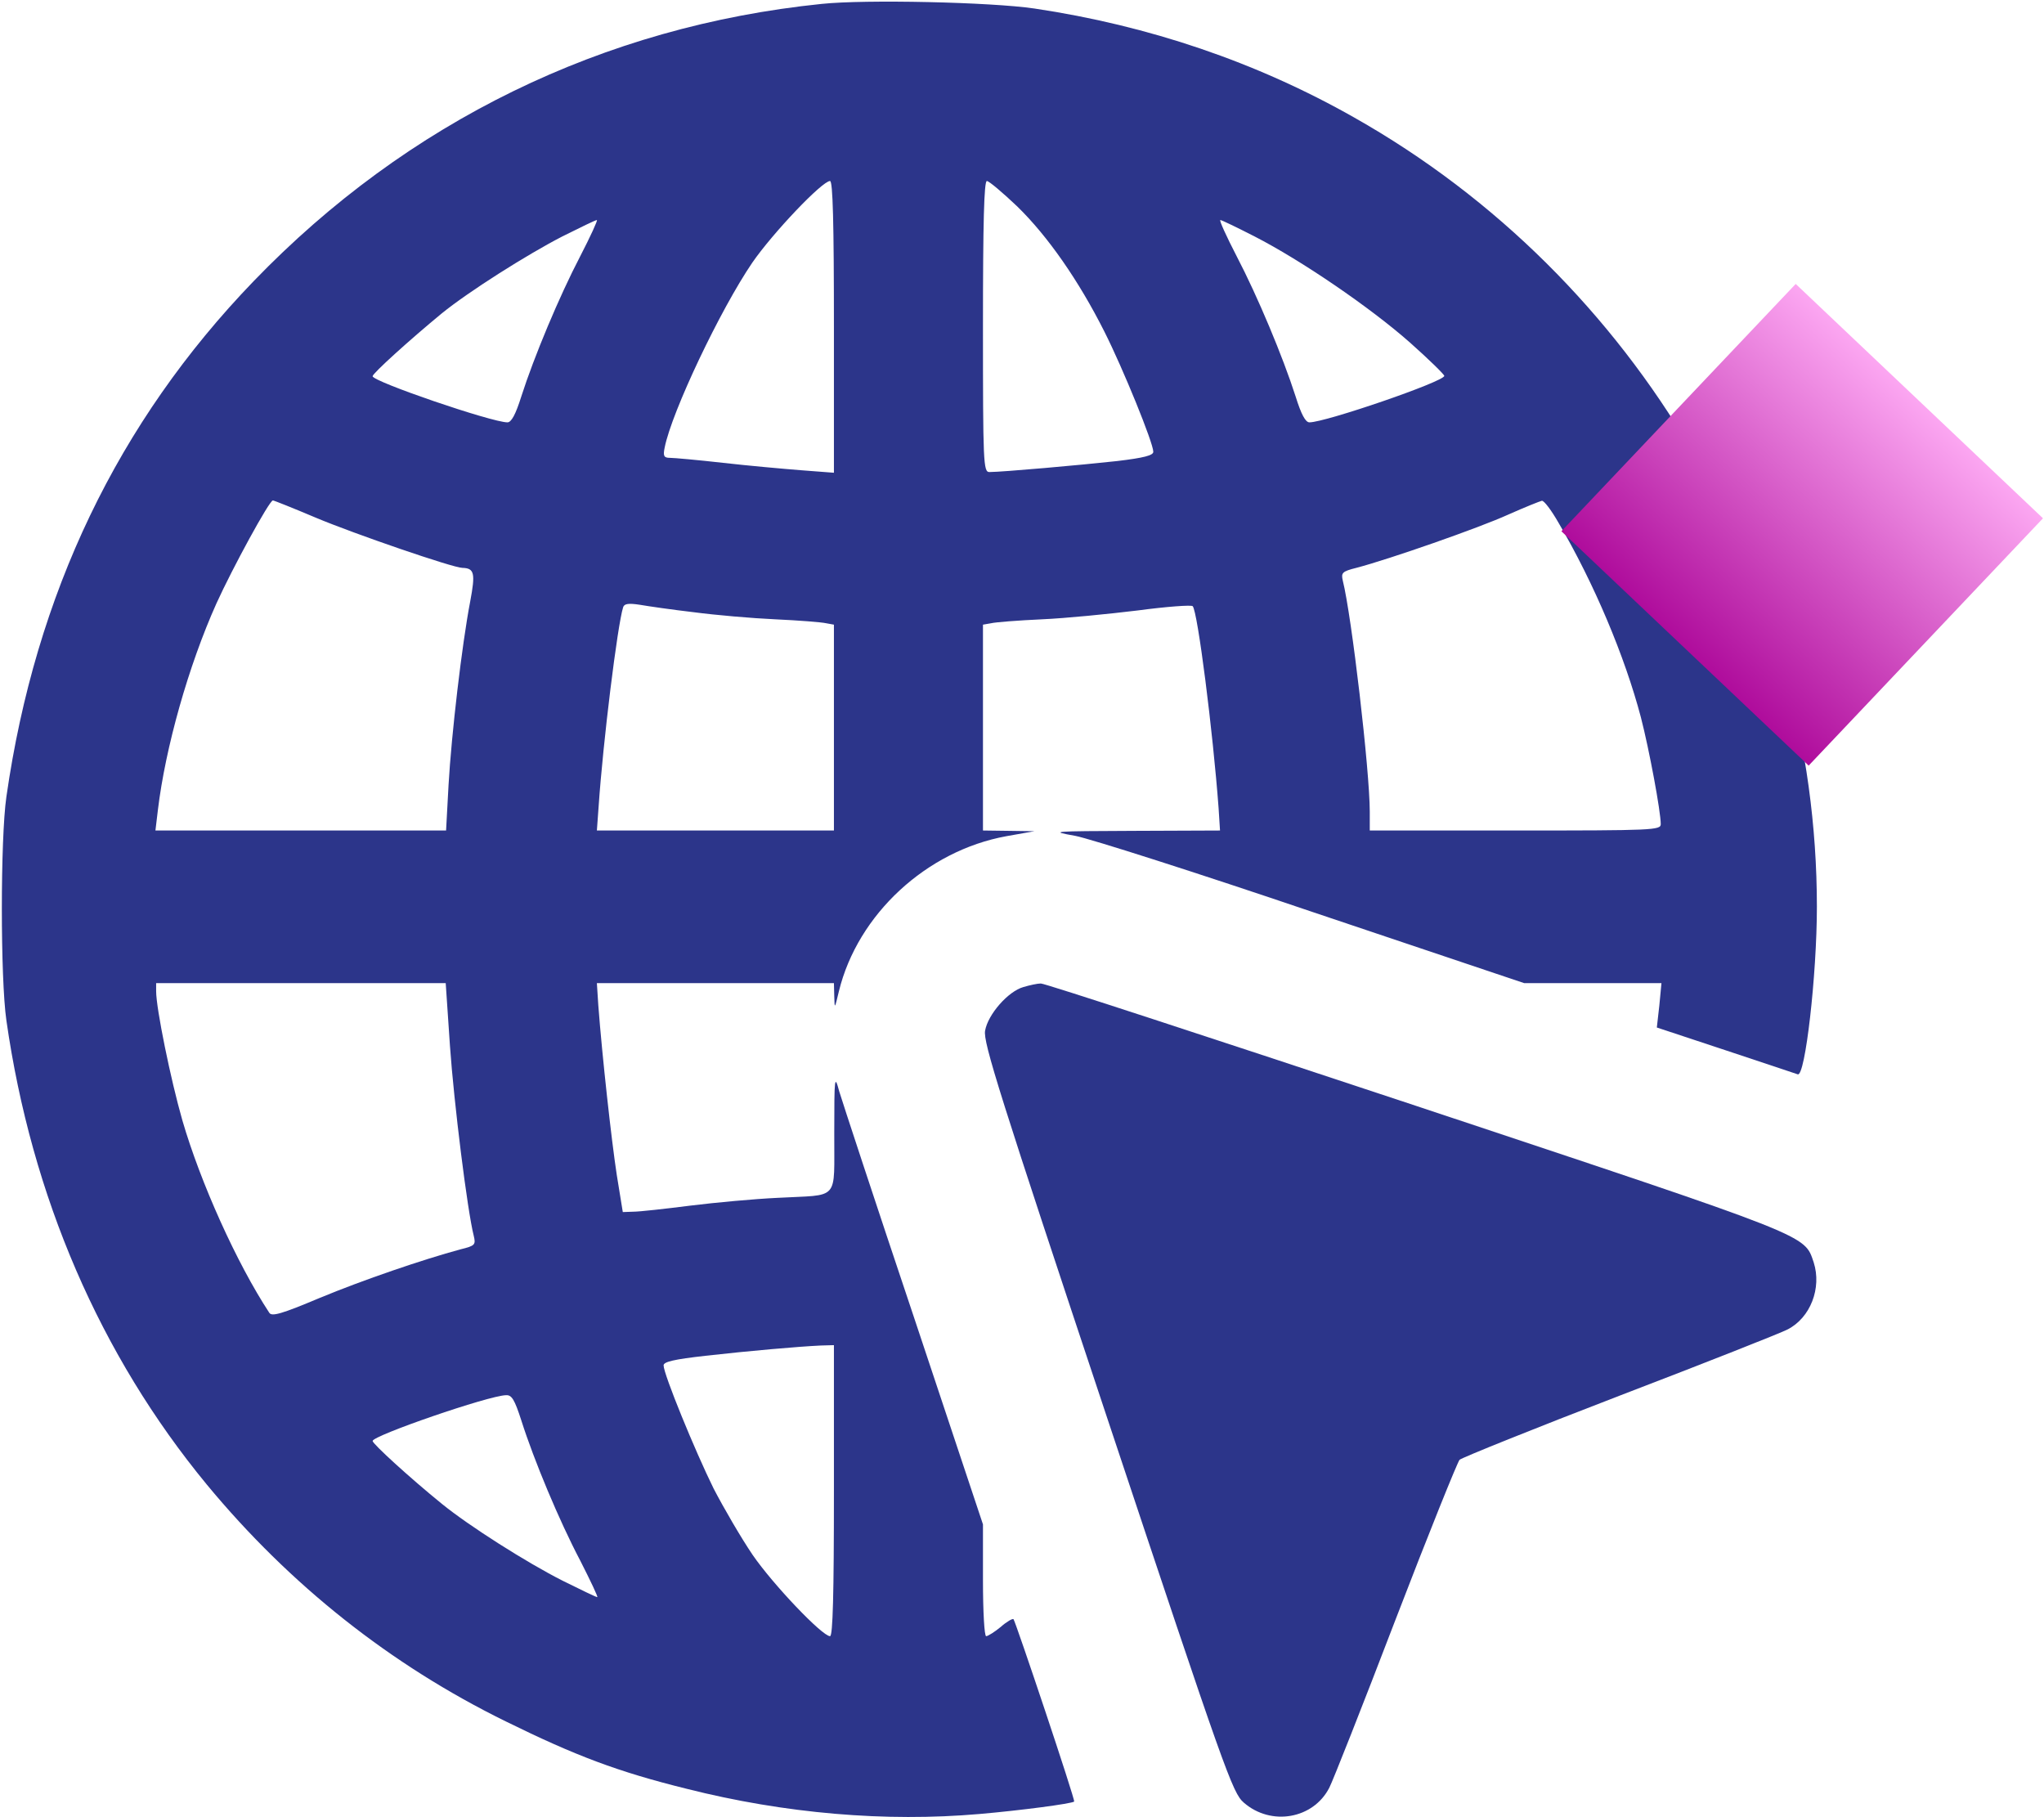 <?xml version="1.0" encoding="UTF-8"?>
<svg xmlns="http://www.w3.org/2000/svg" width="72" height="64" viewBox="0 0 72 64" fill="none">
  <g clip-path="url(#clip0_10_1039)">
    <path d="M28.938 0.138C21.25 0.925 14.35 4.288 8.937 9.9C4.15 14.863 1.25 20.913 0.225 28.062C0.012 29.538 0.012 34.462 0.225 35.938C1.112 42.138 3.525 47.725 7.287 52.288C10.213 55.825 13.762 58.638 17.812 60.625C20.275 61.837 21.762 62.4 24.188 63C27.65 63.875 31.2 64.175 34.5 63.888C35.95 63.763 37.75 63.525 37.837 63.45C37.888 63.413 35.775 57.112 35.7 57.025C35.663 57 35.462 57.112 35.25 57.3C35.038 57.475 34.8 57.625 34.737 57.625C34.675 57.625 34.625 56.775 34.625 55.65V53.688L32.188 46.375C30.837 42.35 29.663 38.775 29.562 38.438C29.4 37.837 29.387 37.9 29.387 39.9C29.375 42.35 29.613 42.062 27.375 42.188C26.587 42.225 25.212 42.35 24.312 42.462C23.425 42.575 22.525 42.675 22.312 42.675L21.938 42.688L21.725 41.375C21.538 40.15 21.212 37.212 21.075 35.4L21.025 34.625H25.2H29.375L29.387 35.087C29.4 35.55 29.4 35.538 29.55 34.913C30.212 32.2 32.638 29.962 35.45 29.45L36.438 29.275L35.538 29.262L34.625 29.25V25.625V22L34.913 21.95C35.062 21.913 35.862 21.85 36.7 21.812C37.538 21.775 39.05 21.625 40.075 21.5C41.1 21.363 41.975 21.3 42.013 21.35C42.188 21.538 42.725 25.762 42.925 28.462L42.975 29.25L39.962 29.262C37.013 29.275 36.962 29.275 37.875 29.438C38.4 29.538 42.163 30.738 46.25 32.125L53.688 34.625H56.112H58.525L58.45 35.413L58.362 36.188L60.775 36.987C62.1 37.425 63.25 37.812 63.325 37.837C63.587 37.938 64 34.337 64 31.938C64 20.538 57.7 9.788 47.7 4.138C44.263 2.188 40.462 0.9 36.438 0.3C34.913 0.075 30.475 -0.025 28.938 0.138ZM29.375 11.512V16.65L28.225 16.562C27.587 16.512 26.337 16.4 25.462 16.3C24.575 16.2 23.738 16.125 23.6 16.125C23.387 16.125 23.35 16.062 23.413 15.762C23.663 14.5 25.375 10.9 26.5 9.25C27.225 8.2 28.962 6.375 29.238 6.375C29.337 6.375 29.375 7.838 29.375 11.512ZM35.837 7.275C36.913 8.325 38 9.888 38.9 11.675C39.562 12.988 40.625 15.6 40.625 15.912C40.625 16.038 40.3 16.125 39.35 16.238C38.112 16.375 35.3 16.625 34.85 16.625C34.638 16.625 34.625 16.3 34.625 11.5C34.625 7.838 34.663 6.375 34.763 6.375C34.837 6.375 35.325 6.788 35.837 7.275ZM20.438 9.025C19.7 10.438 18.812 12.562 18.363 13.963C18.163 14.6 18.012 14.875 17.875 14.875C17.325 14.875 13.125 13.438 13.125 13.25C13.125 13.15 14.438 11.963 15.562 11.037C16.5 10.275 18.55 8.975 19.812 8.325C20.438 8.013 20.975 7.75 21.025 7.75C21.062 7.75 20.8 8.325 20.438 9.025ZM44.188 8.325C45.825 9.163 48.263 10.825 49.663 12.062C50.325 12.65 50.875 13.188 50.875 13.238C50.875 13.438 46.688 14.875 46.125 14.875C45.987 14.875 45.837 14.6 45.638 13.963C45.188 12.562 44.3 10.438 43.562 9.025C43.2 8.325 42.938 7.75 42.987 7.75C43.038 7.75 43.575 8.013 44.188 8.325ZM11.137 18.238C12.475 18.8 15.963 20 16.288 20C16.712 20.012 16.75 20.188 16.562 21.188C16.275 22.675 15.9 25.875 15.8 27.65L15.713 29.25H10.588H5.475L5.562 28.525C5.825 26.337 6.637 23.45 7.625 21.25C8.187 20.012 9.487 17.625 9.612 17.625C9.65 17.625 10.338 17.9 11.137 18.238ZM54.9 18.413C56.15 20.538 57.237 23.125 57.8 25.262C58.1 26.425 58.5 28.587 58.5 29.025C58.5 29.238 58.25 29.25 53.375 29.25H48.25V28.587C48.25 27.15 47.612 21.688 47.3 20.45C47.237 20.175 47.275 20.125 47.775 20C48.925 19.7 52.112 18.587 53.125 18.125C53.712 17.863 54.25 17.65 54.312 17.637C54.388 17.625 54.65 17.975 54.9 18.413ZM24.438 21.562C25.2 21.663 26.488 21.775 27.312 21.812C28.137 21.85 28.938 21.913 29.1 21.95L29.375 22V25.625V29.25H25.2H21.025L21.087 28.4C21.238 26.163 21.75 22.012 21.95 21.387C21.988 21.262 22.137 21.238 22.538 21.3C22.825 21.35 23.688 21.475 24.438 21.562ZM15.85 36.837C15.988 38.825 16.462 42.638 16.688 43.525C16.762 43.837 16.738 43.875 16.225 44C14.887 44.362 12.8 45.075 11.262 45.712C9.925 46.275 9.575 46.375 9.487 46.237C8.337 44.487 7.062 41.65 6.425 39.462C6.012 38.025 5.5 35.513 5.5 34.913V34.625H10.6H15.7L15.85 36.837ZM29.375 52.5C29.375 56.163 29.337 57.625 29.238 57.625C28.962 57.625 27.225 55.8 26.512 54.763C26.113 54.175 25.5 53.125 25.137 52.425C24.488 51.112 23.375 48.4 23.375 48.087C23.375 47.962 23.738 47.875 24.85 47.75C26.4 47.575 28.125 47.425 28.913 47.388L29.375 47.375V52.5ZM18.363 50.025C18.812 51.438 19.7 53.562 20.438 54.962C20.8 55.675 21.075 56.25 21.038 56.25C21 56.25 20.45 55.987 19.825 55.675C18.562 55.038 16.512 53.737 15.562 52.962C14.438 52.05 13.125 50.85 13.125 50.75C13.125 50.562 17.212 49.15 17.825 49.138C18.025 49.125 18.125 49.288 18.363 50.025Z" fill="#2C358A"></path>
    <path d="M36.05 34.763C35.513 34.913 34.8 35.725 34.7 36.3C34.625 36.7 35.212 38.562 39 49.938C43.163 62.438 43.413 63.138 43.812 63.487C44.775 64.325 46.263 64.062 46.825 62.962C46.938 62.75 47.987 60.1 49.15 57.062C50.312 54.038 51.337 51.5 51.413 51.413C51.5 51.337 54.038 50.312 57.062 49.15C60.1 47.987 62.75 46.938 62.962 46.825C63.775 46.413 64.175 45.362 63.888 44.462C63.55 43.475 63.9 43.612 49.888 38.95C42.725 36.575 36.775 34.625 36.663 34.638C36.538 34.638 36.263 34.7 36.05 34.763Z" fill="#2C358A"></path>
  </g>
  <path d="M71.964 18.254L63.254 10L55 18.71L63.71 26.964L71.964 18.254Z" fill="url(#paint0_linear_10_1039)"></path>
  <defs>
    <linearGradient id="paint0_linear_10_1039" x1="67.968" y1="13.748" x2="59.355" y2="22.837" gradientUnits="userSpaceOnUse">
      <stop stop-color="#FFADF5"></stop>
      <stop offset="1" stop-color="#AF0C9C"></stop>
    </linearGradient>
    <clipPath id="clip0_10_1039">
      <rect width="64" height="64" fill="white"></rect>
    </clipPath>
  </defs>
</svg>
